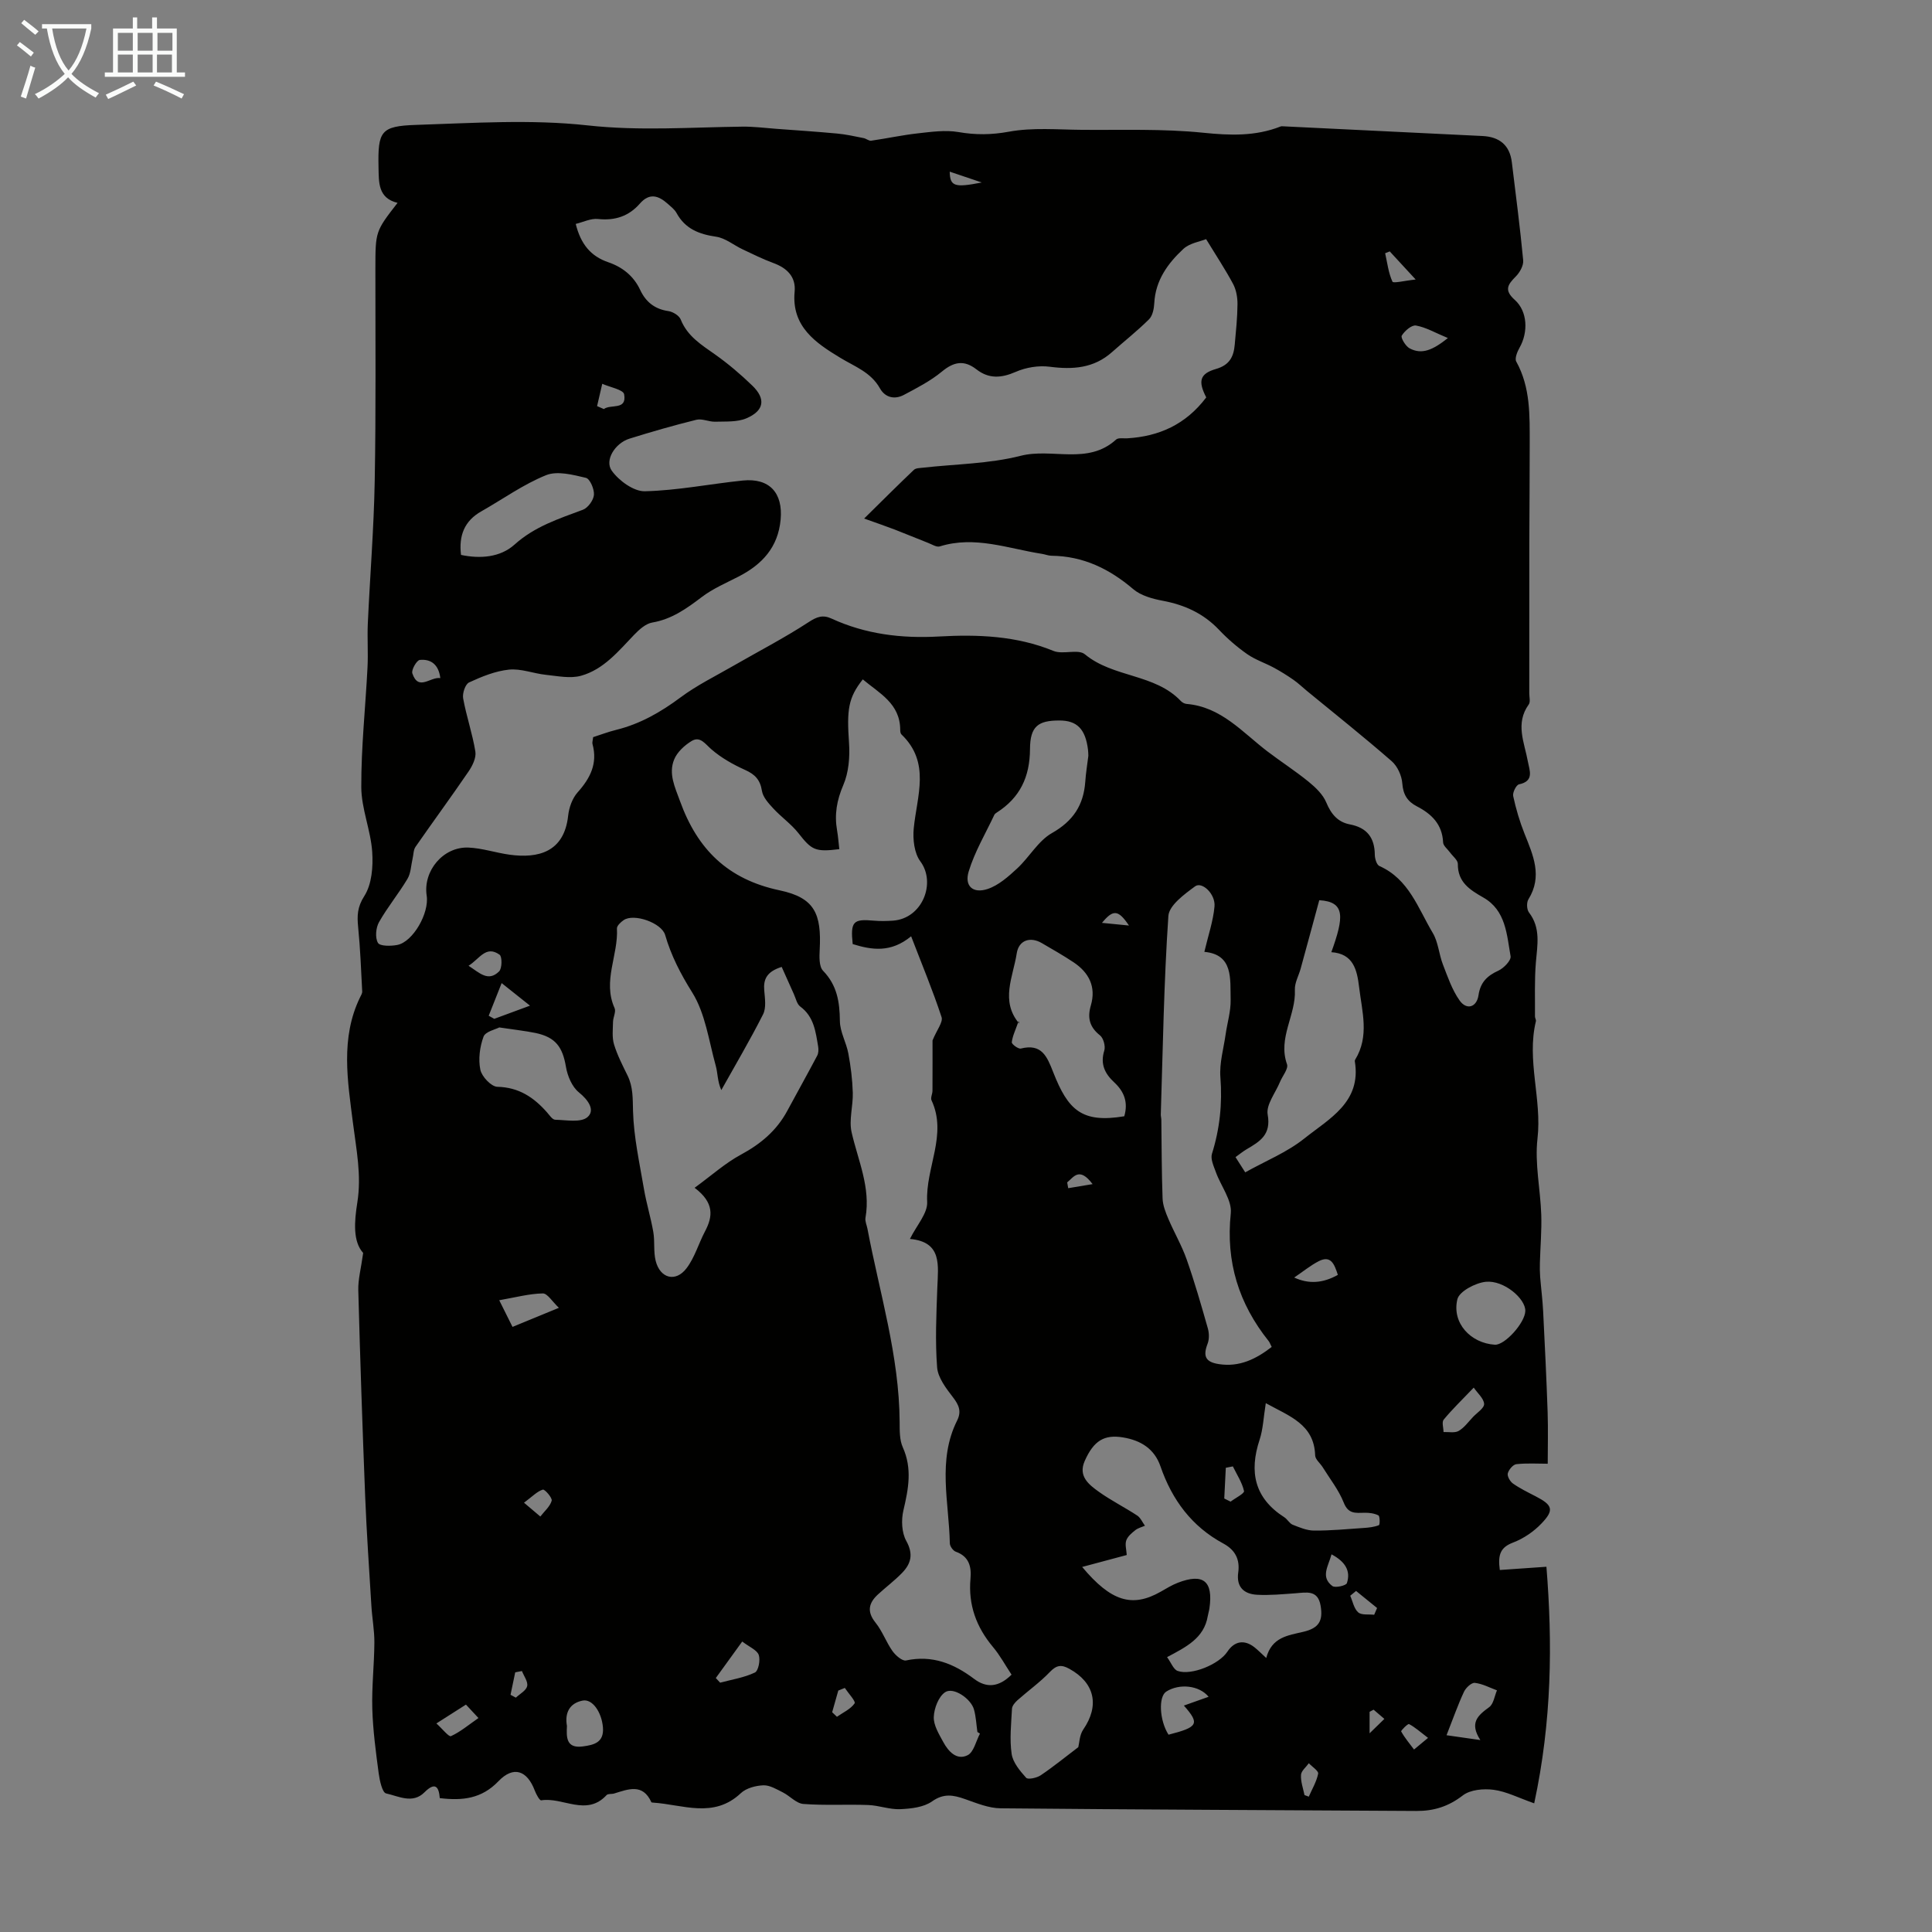 <svg enable-background="new 0 0 400 400" viewBox="0 0 400 400" xmlns="http://www.w3.org/2000/svg"><rect x="0" y="0" width="400" height="400" fill="#808080" stroke="none"/><path d="m6.4 11.7c-1-.8-1.9-1.6-2.9-2.3l.6-.7c.9.7 1.9 1.4 2.9 2.2zm-2.1 8.3c.7-2.1 1.4-4.2 2-6.4.2.1.6.3 1 .4-.7 2.3-1.3 4.4-1.9 6.4zm3-12.8c-1.1-.9-2.1-1.7-2.9-2.4l.6-.7c1 .8 2 1.5 3 2.4zm1.4-1.3v-.9h10.2v.9c-.9 4.2-2.3 7.3-4.1 9.4 1.3 1.4 3.2 2.7 5.7 4-.2.2-.4.5-.7.9-2.5-1.4-4.4-2.7-5.7-4.2-1.4 1.5-3.5 3-6.1 4.4 0 0 0 0-.1-.1-.3-.4-.5-.7-.7-.8 2.7-1.3 4.7-2.8 6.2-4.2-1.8-2.2-3-5.3-3.7-9.4zm9.2 0h-7.1c.6 3.8 1.7 6.7 3.4 8.7 1.7-2 2.9-4.8 3.7-8.7z" fill="#fafbfa"/><path d="m31.6 3.6h.9v2.3h4.1v9.1h1.7v.9h-16.6v-.9h1.7v-9.1h4.1v-2.3h.9v2.3h3.1v-2.3zm-4 13.3.6.8c-1.9.9-3.8 1.9-5.8 2.8-.2-.3-.3-.6-.5-.9 2-.9 3.9-1.8 5.7-2.7zm-3.2-10.1v3.7h3.1v-3.7zm0 4.5v3.7h3.1v-3.7zm4.1-4.5v3.7h3.1v-3.7zm0 4.5v3.7h3.1v-3.7zm9.1 9.1c-2.1-1.1-4.1-2-5.8-2.7l.5-.8c2.2.9 4.1 1.8 5.8 2.6zm-1.9-13.6h-3.1v3.7h3.1zm-3.2 4.5v3.7h3.1v-3.7z" fill="#fafbfa"/><path d="m317.64 373.36c-3.23-1.13-5.75-2.45-8.39-2.8-2.09-.28-4.85-.03-6.4 1.17-2.95 2.28-5.99 3.23-9.58 3.21-28.7-.18-57.4-.27-86.1-.55-2.46-.02-4.96-1.06-7.35-1.9-2.42-.85-4.4-1.26-6.85.47-1.73 1.22-4.34 1.51-6.58 1.61-2.19.1-4.41-.78-6.63-.86-4.47-.17-8.97.12-13.43-.22-1.47-.11-2.79-1.66-4.26-2.4-1.28-.64-2.7-1.51-4.02-1.46-1.59.06-3.55.58-4.66 1.62-5.65 5.34-12.04 2.35-18.21 1.96-.11-.01-.29-.02-.32-.08-1.8-3.97-4.8-2.69-7.72-1.8-.51.15-1.26.01-1.55.32-4.17 4.52-9.06.36-13.54 1.09-.33.05-1.04-1.25-1.33-2.02-1.58-4.18-4.4-5.19-7.52-1.94-3.48 3.64-7.46 4.07-12.15 3.5-.18-2.35-.94-3.43-3.17-1.2-2.45 2.46-5.38.79-7.94.23-.8-.17-1.34-2.69-1.54-4.19-.59-4.43-1.19-8.89-1.32-13.36-.13-4.55.4-9.11.43-13.66.02-2.55-.47-5.11-.62-7.67-.46-7.57-.99-15.14-1.29-22.71-.56-14.19-1.04-28.39-1.42-42.59-.06-2.25.57-4.51 1.01-7.72-2.15-2.37-1.84-6.47-1.21-10.45.9-5.63-.21-10.96-.91-16.51-1.08-8.57-2.63-17.53 1.47-25.95.19-.4.48-.84.45-1.24-.23-4.44-.4-8.89-.84-13.32-.23-2.35-.19-4.13 1.28-6.43 1.56-2.44 1.84-6.1 1.63-9.16-.31-4.5-2.25-8.93-2.26-13.4-.03-8.26.87-16.52 1.29-24.79.15-3.01-.07-6.04.06-9.05.45-9.82 1.25-19.64 1.43-29.47.27-14.66.13-29.32.14-43.98.01-7.74-.01-7.74 4.59-13.66-4.08-.98-3.87-4.28-3.94-7.35-.16-7.48.44-8.55 7.76-8.79 11.84-.38 23.82-1.19 35.52.1 10.8 1.19 21.39.38 32.08.26 2.32-.03 4.65.28 6.98.45 4.21.31 8.42.59 12.62.98 1.84.17 3.66.58 5.47.94.54.1 1.07.6 1.56.54 3.22-.46 6.42-1.16 9.65-1.52 2.79-.31 5.7-.73 8.41-.27 3.58.62 6.85.59 10.5-.08 4.87-.89 10-.42 15.02-.38 8.39.07 16.83-.25 25.15.6 5.56.57 10.8.76 16.01-1.28.1-.04.22-.07.33-.06 13.84.67 27.68 1.34 41.52 2.02 3.47.17 5.63 1.87 6.06 5.44.82 6.76 1.71 13.51 2.35 20.29.1 1.08-.7 2.52-1.53 3.35-1.66 1.67-2.48 2.82-.22 4.84 2.68 2.39 2.81 6.72 1 9.9-.48.84-1.04 2.23-.69 2.87 2.98 5.37 2.78 11.2 2.79 17.01.01 6.81-.07 13.62-.08 20.44-.01 10.41 0 20.82-.01 31.24 0 .78.27 1.79-.11 2.31-2.85 3.96-.89 7.88-.17 11.86.33 1.79 1.36 4.02-1.85 4.68-.57.12-1.36 1.7-1.2 2.43.57 2.64 1.34 5.27 2.34 7.77 1.79 4.48 3.78 8.83.81 13.61-.41.66-.35 2.11.12 2.72 2.47 3.22 1.73 6.72 1.43 10.3-.31 3.73-.16 7.49-.19 11.24 0 .33.26.68.19.98-1.96 8.11 1.28 16.13.33 24.3-.59 5.14.6 10.47.78 15.72.11 3.31-.19 6.63-.28 9.95-.03.98-.02 1.96.05 2.94.19 2.37.5 4.73.62 7.1.35 6.96.69 13.92.93 20.89.12 3.68.02 7.37.02 10.71-2.05 0-4.3-.15-6.49.09-.69.08-1.58 1.14-1.78 1.91-.15.58.47 1.67 1.06 2.09 1.45 1.02 3.07 1.81 4.66 2.63 3.56 1.83 3.95 2.84 1.26 5.65-1.61 1.69-3.74 3.14-5.91 3.96-2.54.97-3.17 2.43-2.72 5.67 3.16-.22 6.24-.44 9.65-.67 1.28 15.82 1.13 31.95-2.53 48.98zm-67.9-291.08c-1.71-3.32-1.39-4.91 2.02-5.89 2.84-.82 3.66-2.57 3.88-5.04.25-2.78.55-5.58.57-8.37.01-1.4-.26-2.97-.91-4.19-1.58-2.96-3.45-5.77-5.59-9.28-1.23.5-3.39.81-4.71 2.03-3.22 2.99-5.78 6.51-6.02 11.23-.06 1.15-.34 2.59-1.08 3.33-2.42 2.41-5.12 4.53-7.67 6.8-3.76 3.35-8.11 3.65-12.89 3.03-2.28-.3-4.92.13-7.04 1.06-2.98 1.3-5.56 1.49-8.14-.52-2.56-1.99-4.69-1.58-7.16.47-2.35 1.94-5.15 3.38-7.86 4.82-1.91 1.01-3.88.57-4.96-1.36-1.89-3.36-5.2-4.49-8.24-6.34-4.96-3.01-10.11-6.41-9.42-13.67.29-3.09-1.58-4.9-4.42-5.94-2.17-.8-4.26-1.84-6.36-2.83-1.84-.87-3.57-2.34-5.48-2.61-3.54-.52-6.4-1.63-8.19-4.91-.41-.76-1.19-1.33-1.85-1.93-1.89-1.68-3.76-2.29-5.73-.03-2.29 2.62-5.15 3.58-8.68 3.2-1.48-.16-3.07.65-4.61 1.02 1.03 4.17 3.11 6.69 6.7 7.92 2.96 1.01 5.28 2.84 6.64 5.74 1.17 2.5 3.02 3.98 5.85 4.39.94.14 2.23.93 2.55 1.75 1.39 3.48 4.3 5.24 7.14 7.25 2.71 1.92 5.28 4.11 7.67 6.42 2.85 2.75 2.48 5.2-1.22 6.78-1.91.81-4.28.63-6.45.7-1.3.04-2.71-.69-3.9-.4-4.66 1.15-9.28 2.48-13.86 3.91-2.96.92-5.22 4.48-3.65 6.65 1.48 2.06 4.53 4.29 6.84 4.24 6.77-.16 13.49-1.52 20.26-2.22 5.53-.57 8.36 2.55 7.85 8.09-.53 5.76-3.86 9.31-8.74 11.81-2.57 1.32-5.29 2.48-7.57 4.21-3.15 2.39-6.22 4.6-10.27 5.29-1.36.23-2.71 1.46-3.75 2.54-3.26 3.4-6.32 7.18-11 8.48-2.24.62-4.87.05-7.3-.2-2.56-.27-5.14-1.33-7.62-1.07-2.82.29-5.63 1.44-8.25 2.65-.79.36-1.42 2.26-1.23 3.3.67 3.71 1.93 7.31 2.53 11.02.21 1.28-.61 2.95-1.42 4.13-3.58 5.25-7.35 10.37-10.98 15.6-.44.64-.4 1.62-.6 2.44-.33 1.41-.35 3-1.06 4.18-1.83 3.07-4.14 5.86-5.89 8.96-.66 1.17-.84 3.22-.22 4.29.41.71 2.68.69 4.01.43 3.23-.63 6.64-6.57 6.08-10.21-.78-5.12 3.42-10.16 8.64-9.95 2.87.12 5.69 1.09 8.56 1.48 5.83.79 11.26-.48 12.09-8.08.18-1.68.86-3.6 1.96-4.83 2.62-2.93 4.17-5.97 3.09-9.97-.11-.39.07-.87.12-1.46 1.6-.51 3.17-1.12 4.78-1.51 4.97-1.23 9.23-3.68 13.33-6.73 3.37-2.51 7.21-4.39 10.87-6.5 5.22-3.01 10.59-5.78 15.63-9.07 1.72-1.13 2.95-1.57 4.75-.74 7.07 3.25 14.5 4.14 22.22 3.71 8.06-.45 16.05-.16 23.74 2.99 1.95.8 5.11-.46 6.5.7 5.9 4.88 14.48 3.98 19.87 9.68.29.3.77.56 1.18.59 7.15.6 11.54 5.86 16.71 9.81 2.81 2.14 5.8 4.06 8.54 6.29 1.45 1.18 2.98 2.64 3.67 4.3 1 2.4 2.38 4.07 4.88 4.54 3.56.68 5.14 2.76 5.17 6.31.01.8.39 2.06.95 2.31 6.12 2.71 8.01 8.78 11.05 13.86 1.14 1.91 1.27 4.39 2.1 6.53.99 2.55 1.89 5.24 3.45 7.44 1.46 2.07 3.55 1.43 3.92-1.09.39-2.66 1.79-4.02 4.12-5.08 1.11-.51 2.67-2.13 2.52-2.98-.79-4.49-.97-9.49-5.63-12.15-2.82-1.61-5.32-3.17-5.29-6.96.01-.79-1.05-1.59-1.62-2.38-.5-.69-1.4-1.37-1.43-2.08-.17-3.74-2.38-5.89-5.42-7.46-1.96-1.01-2.86-2.43-3.03-4.77-.12-1.6-1-3.54-2.19-4.58-5.72-4.99-11.67-9.72-17.54-14.54-.95-.78-1.83-1.64-2.83-2.33-1.3-.9-2.65-1.75-4.05-2.5-1.81-.98-3.83-1.63-5.5-2.8-2.1-1.47-4.08-3.18-5.84-5.04-3.22-3.39-7.12-5.16-11.65-6.01-2.13-.4-4.53-1.06-6.11-2.41-4.94-4.21-10.37-6.84-16.93-6.91-.66-.01-1.31-.29-1.97-.39-7.01-1.09-13.89-3.81-21.16-1.54-.66.2-1.6-.42-2.38-.72-2.32-.91-4.62-1.87-6.94-2.77-1.74-.67-3.51-1.27-6.33-2.28 3.83-3.77 7.02-6.97 10.3-10.08.41-.39 1.24-.37 1.88-.45 6.76-.76 13.69-.8 20.22-2.46 6.53-1.67 13.91 1.97 19.76-3.36.46-.42 1.52-.22 2.3-.26 6.56-.39 12.11-2.83 16.37-8.47zm-40.31 264.44c-1.34-2.03-2.41-4.02-3.83-5.71-3.47-4.13-5.16-8.76-4.67-14.17.22-2.49-.3-4.6-3.05-5.58-.56-.2-1.22-1.13-1.23-1.74-.16-8.51-2.61-17.17 1.51-25.41.95-1.9.37-3.22-.86-4.82-1.42-1.85-3.11-4.04-3.28-6.19-.42-5.45-.16-10.96.04-16.44.17-4.68 1.06-9.55-5.67-10.15 1.39-2.82 3.69-5.3 3.57-7.67-.36-7.07 4.23-13.9.9-21.04-.24-.51.2-1.31.2-1.98.02-3.84.01-7.67.01-10.41.89-2.19 2.21-3.78 1.87-4.83-1.8-5.48-4.03-10.82-6.3-16.73-4.22 3.47-8.15 2.83-12.1 1.61-.48-4.67.1-5.24 4.36-4.85 1.32.12 2.67.09 4 0 6.09-.45 8.95-7.83 5.65-12.27-1.27-1.7-1.59-4.59-1.37-6.84.66-6.73 3.54-13.62-2.55-19.45-.21-.2-.25-.63-.25-.96-.02-5.44-4.33-7.56-7.75-10.43-3.03 3.83-3.32 6.29-2.85 13.14.2 2.89-.06 6.12-1.18 8.73-1.36 3.16-1.87 6.12-1.29 9.41.22 1.28.31 2.58.46 3.87-5.03.62-5.71.19-8.47-3.32-1.49-1.89-3.55-3.32-5.19-5.1-.98-1.06-2.15-2.33-2.36-3.65-.36-2.3-1.44-3.42-3.5-4.34-2.47-1.11-4.93-2.5-6.96-4.26-1.32-1.14-2.33-2.79-4.1-1.72-1.47.89-3 2.3-3.62 3.84-1.19 2.93.15 5.67 1.21 8.58 3.61 10 9.88 16.23 20.66 18.5 7.23 1.53 8.66 4.85 8.27 12.28-.08 1.47-.15 3.49.7 4.37 2.91 3.01 3.44 6.47 3.48 10.41.02 2.24 1.33 4.44 1.75 6.71.5 2.67.84 5.4.92 8.12.08 2.74-.83 5.64-.24 8.22 1.34 5.85 3.97 11.42 2.87 17.68-.13.72.27 1.52.41 2.29 2.51 13.27 6.58 26.28 6.66 39.96.01 1.77-.04 3.73.66 5.28 1.98 4.42 1.16 8.62.12 13.05-.47 1.99-.36 4.61.6 6.33 1.51 2.73.98 4.7-.88 6.62-1.55 1.6-3.36 2.95-5 4.46-1.9 1.76-2.33 3.54-.5 5.82 1.42 1.76 2.2 4.02 3.51 5.88.64.91 2.03 2.12 2.81 1.96 5.42-1.16 9.89.64 14.08 3.8 2.63 1.99 5.15 1.72 7.77-.86zm-65.62-100.8c3.53-2.57 6.35-5.12 9.6-6.87 4.08-2.2 7.38-4.97 9.58-9.05 2.06-3.81 4.17-7.6 6.2-11.43.28-.52.3-1.28.2-1.89-.52-3.07-.86-6.19-3.71-8.29-.69-.51-.91-1.67-1.31-2.55-.87-1.91-1.71-3.82-2.53-5.65-3.09.97-3.82 2.55-3.61 4.88.14 1.65.44 3.6-.25 4.95-2.69 5.32-5.73 10.46-8.64 15.67-.82-1.81-.72-3.52-1.16-5.07-1.43-5.14-2.14-10.79-4.87-15.15-2.41-3.85-4.36-7.62-5.6-11.9-.73-2.5-6.48-4.54-8.6-3.06-.6.41-1.41 1.17-1.38 1.73.31 5.5-3.01 10.88-.49 16.47.34.75-.3 1.89-.32 2.85-.03 1.57-.23 3.23.21 4.68.68 2.23 1.77 4.34 2.8 6.44 1.16 2.37 1.06 4.75 1.13 7.35.15 5.39 1.35 10.76 2.26 16.12.51 3 1.42 5.92 1.94 8.92.34 1.96.01 4.06.49 5.97.91 3.64 4.13 4.5 6.38 1.55 1.7-2.22 2.5-5.12 3.83-7.64 1.64-3.1 1.95-5.94-2.15-9.03zm105.54-48.85c.8-3.41 1.83-6.37 2.1-9.4.23-2.58-2.59-5.21-4.01-4.17-2.23 1.64-5.39 3.94-5.54 6.14-.93 13.67-1.14 27.4-1.57 41.1-.01.33.1.67.11 1 .07 5.46.06 10.93.26 16.39.05 1.43.63 2.89 1.2 4.23 1.2 2.83 2.78 5.52 3.79 8.4 1.65 4.69 3.02 9.48 4.38 14.26.28.99.31 2.24-.05 3.18-.99 2.57-.46 3.79 2.31 4.22 4.28.67 7.73-1.05 10.96-3.55-.33-.64-.43-.98-.64-1.23-6.19-7.75-8.88-16.39-7.83-26.44.28-2.7-2.06-5.65-3.09-8.53-.44-1.22-1.14-2.7-.81-3.78 1.63-5.2 2.17-10.4 1.75-15.85-.23-2.93.67-5.95 1.09-8.93.34-2.37 1.08-4.75 1.03-7.11-.11-4.33.6-9.37-5.44-9.93zm-25.3 127.35c5.99 7.16 10.36 8.47 16.25 5.13 1.16-.66 2.3-1.37 3.54-1.85 5.29-2.05 7.37-.36 6.56 5.29-.08.55-.26 1.08-.35 1.63-.77 4.55-4.47 6.37-8.42 8.47.84 1.15 1.32 2.55 2.19 2.86 2.86 1 8.58-1.38 10.29-3.98 1.46-2.21 3.51-2.57 5.61-.92.73.58 1.39 1.25 2.44 2.22 1.14-4.33 4.5-4.67 7.67-5.42 3.22-.76 4.14-2.24 3.58-5.45-.57-3.27-2.93-2.7-5.19-2.53-2.64.19-5.31.45-7.94.31-2.69-.14-4.34-1.57-3.92-4.59.38-2.72-.6-4.68-3.1-6.03-6.51-3.51-10.6-9.03-12.99-15.95-1.25-3.64-4.06-5.4-7.77-6.01-3.84-.63-6.05.63-7.93 4.9-1.38 3.13.85 4.86 2.91 6.34 2.53 1.81 5.35 3.22 7.96 4.93.7.46 1.08 1.4 1.61 2.12-.67.29-1.44.47-1.99.91-.74.59-1.59 1.29-1.88 2.13-.29.85.03 1.91.1 3.02-3.09.82-5.97 1.6-9.23 2.47zm49.09-138.04c-.48 1.79-.96 3.58-1.45 5.36-.8 2.94-1.6 5.89-2.41 8.83-.41 1.46-1.26 2.94-1.19 4.38.25 5.21-3.57 9.94-1.63 15.39.33.93-.94 2.42-1.45 3.66-.93 2.27-2.92 4.73-2.55 6.77.75 4.17-1.62 5.56-4.34 7.16-.76.44-1.44 1.01-2.32 1.64.58.91 1.09 1.71 2.01 3.15 4.22-2.36 8.65-4.14 12.23-7 5.11-4.09 11.87-7.49 10.46-16-.02-.1.02-.23.07-.32 2.99-4.86 1.42-9.97.82-15.02-.43-3.58-1.19-6.94-5.75-7.24 2.63-7.3 2.92-10.44-2.5-10.76zm-40.37 44.73c.84-2.91-.03-5.12-2.09-7.03-1.91-1.77-2.93-3.77-2.05-6.57.28-.9-.17-2.58-.89-3.15-2.17-1.72-2.64-3.64-1.89-6.2 1.12-3.84-.38-6.79-3.57-8.92-2.13-1.42-4.37-2.69-6.58-3.98-2.4-1.4-4.78-.62-5.2 2.14-.74 4.82-3.44 9.8.49 14.49.06.07.05.21-.09-.49-.67 1.9-1.28 3.12-1.42 4.39-.04.39 1.35 1.43 1.87 1.3 4.34-1.09 5.43 1.65 6.71 4.91 3.08 7.86 5.94 10.57 14.71 9.11zm-7.44-74.62c-.02-.38-.01-.83-.07-1.27-.53-4.29-2.27-6.06-5.95-6.05-4.36 0-6.04 1.19-6.06 5.92-.03 5.77-2.08 10.07-6.88 13.14-.19.12-.4.27-.49.45-1.83 3.89-4.08 7.66-5.32 11.74-.93 3.03.89 4.65 3.93 3.63 2.27-.76 4.3-2.58 6.12-4.26 2.51-2.33 4.33-5.69 7.18-7.31 4.39-2.49 6.54-5.77 6.9-10.59.12-1.79.41-3.56.64-5.4zm36.74 134.02c-.48 2.96-.56 5.37-1.28 7.56-2.21 6.68-1.06 12.11 5.11 16.06.65.41 1.06 1.28 1.74 1.55 1.42.56 2.94 1.21 4.43 1.21 3.41.02 6.83-.3 10.24-.54 1.08-.07 2.19-.19 3.18-.58.22-.09.22-1.85-.1-2.02-.85-.44-1.94-.57-2.93-.55-1.82.04-3.32.28-4.25-2.09-1.03-2.61-2.85-4.9-4.35-7.32-.52-.84-1.54-1.63-1.57-2.46-.21-6.46-5.3-8.1-10.22-10.82zm-38.82 71.22c.22-.84.24-2.5 1.02-3.64 3.42-4.97 2.4-9.68-2.87-12.58-1.62-.9-2.64-.8-4.01.63-2.04 2.14-4.5 3.89-6.73 5.87-.51.46-1.11 1.15-1.14 1.77-.16 3.12-.52 6.3-.07 9.35.26 1.78 1.72 3.51 3 4.94.38.42 2.2.03 3.01-.51 2.6-1.75 5.03-3.74 7.79-5.83zm-119.88-149.01c-.77.41-2.87.85-3.26 1.91-.78 2.11-1.11 4.67-.66 6.84.29 1.42 2.26 3.51 3.52 3.54 4.44.1 7.54 2.18 10.28 5.29.51.58 1.12 1.52 1.7 1.53 2.29.05 5.32.65 6.69-.55 1.63-1.42.16-3.55-1.79-5.12-1.41-1.14-2.35-3.37-2.67-5.25-.7-4.15-2.15-6.16-6.29-7.04-2.2-.45-4.42-.68-7.52-1.15zm-7.92-97.83c4 .84 8.13.51 11.08-2.14 4.18-3.76 9.15-5.34 14.15-7.21 1.05-.39 2.2-1.98 2.29-3.09.09-1.18-.83-3.33-1.67-3.52-2.68-.63-5.91-1.49-8.24-.55-4.71 1.9-8.95 4.96-13.41 7.49-3.51 1.98-4.69 5.03-4.2 9.02zm214.04 163.52c2.05.13 6.27-4.55 6.31-7 .05-2.54-4.43-6.39-8.16-6.03-2.15.21-5.52 1.98-5.91 3.63-1.17 4.9 2.74 9.08 7.76 9.4zm-106.6 80.51c-.18-.11-.35-.22-.53-.33-.22-1.55-.29-3.13-.7-4.63-.6-2.24-4.23-4.74-5.96-3.62-1.37.89-2.3 3.33-2.37 5.13-.07 1.72 1.08 3.57 1.97 5.21 1.05 1.94 2.78 3.84 5.03 2.72 1.28-.63 1.74-2.93 2.56-4.48zm96.6.34c2.16.31 4.58.66 7 1-2.34-3.61-.48-5.12 1.84-6.82.9-.66 1.09-2.29 1.6-3.47-1.52-.56-3.02-1.38-4.59-1.55-.69-.07-1.86 1.02-2.24 1.85-1.24 2.65-2.2 5.41-3.61 8.99zm-54.38-6.14c1.8-.64 3.41-1.21 5.12-1.82-1.96-2.39-6.07-2.79-8.76-1.08-1.67 1.06-1.42 5.99.46 8.93 6.13-1.57 6.52-2.24 3.18-6.03zm-127.73 4.22c-.12 2.33-.18 4.7 3.28 4.24 2.31-.31 4.43-.8 4.17-3.96-.26-3.1-2.16-5.95-4.22-5.53-2.68.54-3.72 2.53-3.23 5.25zm-14.02-88.14c1.13 2.27 1.91 3.83 2.75 5.52 3.2-1.32 6.13-2.53 9.6-3.95-1.36-1.28-2.37-3-3.33-2.98-2.8.05-5.59.81-9.02 1.41zm44.84 78.22.9.96c2.42-.65 4.96-1.04 7.19-2.1.73-.35 1.17-2.59.8-3.64-.36-1.02-1.91-1.63-3.42-2.78-1.96 2.7-3.72 5.13-5.47 7.56zm156.92-60.13c-2.5 2.61-4.48 4.52-6.22 6.63-.43.52-.04 1.7-.03 2.57 1.06-.05 2.31.24 3.13-.23 1.16-.67 2.01-1.88 2.97-2.89.84-.89 2.35-1.84 2.3-2.71-.07-1.13-1.35-2.2-2.15-3.37zm-5.35-217.3c-2.63-1.09-4.55-2.23-6.6-2.59-.89-.16-2.35 1.1-2.95 2.09-.26.42.79 2.19 1.62 2.63 2.57 1.37 4.85.32 7.93-2.13zm-198.59 140.31c.38.21.77.42 1.15.64 2.32-.85 4.63-1.71 7.4-2.73-1.99-1.58-3.52-2.8-5.87-4.67-1.04 2.62-1.86 4.69-2.68 6.76zm-10.83 146.52c1.27 1.15 2.59 2.84 3.02 2.63 1.96-.9 3.67-2.35 5.69-3.75-1.19-1.28-1.84-1.98-2.59-2.78-1.89 1.21-3.64 2.32-6.12 3.9zm186.64-92.87c-.73-2.24-1.44-4.11-3.95-2.84-1.7.87-3.21 2.12-5.09 3.39 3 1.38 5.9 1.2 9.04-.55zm-1.31 57.86c-.68 2.49-2.32 4.68.17 6.56.58.44 2.85-.09 3.01-.6.84-2.56-.37-4.46-3.18-5.96zm-152.06-237.73c.47.2.93.41 1.4.61 1.43-1.09 4.81.34 4.2-3.06-.17-.96-2.95-1.46-4.53-2.17-.35 1.54-.71 3.08-1.07 4.62zm-26.61 115.87c2.27 1.47 4.06 3.4 6.32 1.17.63-.62.66-3.06.1-3.46-2.82-2.01-4.13.85-6.42 2.29zm156.46 110.3c.44.22.88.43 1.31.65.98-.75 2.9-1.7 2.78-2.2-.4-1.78-1.49-3.41-2.31-5.1-.49.1-.97.2-1.46.29-.11 2.12-.21 4.24-.32 6.36zm-162.31-169.86c-.33-2.79-1.94-3.99-4.24-3.76-.64.06-1.79 2.06-1.55 2.78 1.26 3.76 3.7.68 5.79.98zm17.33 170.73c1.66 1.4 2.52 2.13 3.38 2.86.83-1.08 2-2.06 2.35-3.27.17-.59-1.45-2.42-1.83-2.3-1.16.35-2.12 1.38-3.9 2.71zm184.61-253.25c-2.34-2.54-3.86-4.18-5.37-5.82-.32.13-.63.25-.95.38.45 1.99.68 4.07 1.51 5.88.17.4 2.5-.2 4.81-.44zm2.56 301.94c-1.67-1.27-2.72-2.23-3.94-2.86-.23-.12-1.72 1.36-1.62 1.53.74 1.33 1.74 2.51 2.66 3.74.74-.62 1.48-1.24 2.9-2.41zm-25.58 11.84c.3.11.59.22.89.33.69-1.58 1.61-3.11 1.94-4.76.11-.57-1.25-1.43-1.93-2.16-.57.8-1.57 1.58-1.62 2.41-.09 1.37.44 2.78.72 4.18zm-95.17-22.18c-.45.18-.9.36-1.35.54-.42 1.5-.85 2.99-1.27 4.49.33.31.66.63.99.94 1.27-.89 2.83-1.58 3.66-2.78.28-.4-1.3-2.09-2.03-3.19zm105.85-20.08c-.4.33-.81.66-1.21.99.52 1.18.77 2.67 1.65 3.44.71.62 2.18.36 3.31.5.2-.47.4-.93.6-1.4-1.45-1.18-2.9-2.35-4.35-3.53zm-172.7 16.58c-.46.09-.92.18-1.39.27-.32 1.55-.65 3.1-.97 4.65.37.2.73.4 1.1.59.83-.78 2.13-1.46 2.34-2.38.22-.91-.67-2.08-1.08-3.13zm88.57-310.43c.05 3.05 1.01 3.35 6.63 2.24-2.37-.8-4.33-1.46-6.63-2.24zm37.11 156.08c-2.22-3.3-3.27-3.37-5.59-.55 1.89.18 3.39.33 5.59.55zm-7.53 53.54c-2.75-3.66-3.91-1.46-5.26-.36.07.4.14.8.21 1.2 1.51-.25 3.02-.5 5.05-.84zm58.18 108.81c-.28.15-.55.3-.83.44v4.45c1.34-1.31 2.2-2.14 3.06-2.98-.74-.63-1.48-1.27-2.23-1.91z" fill="#010100"/></svg>